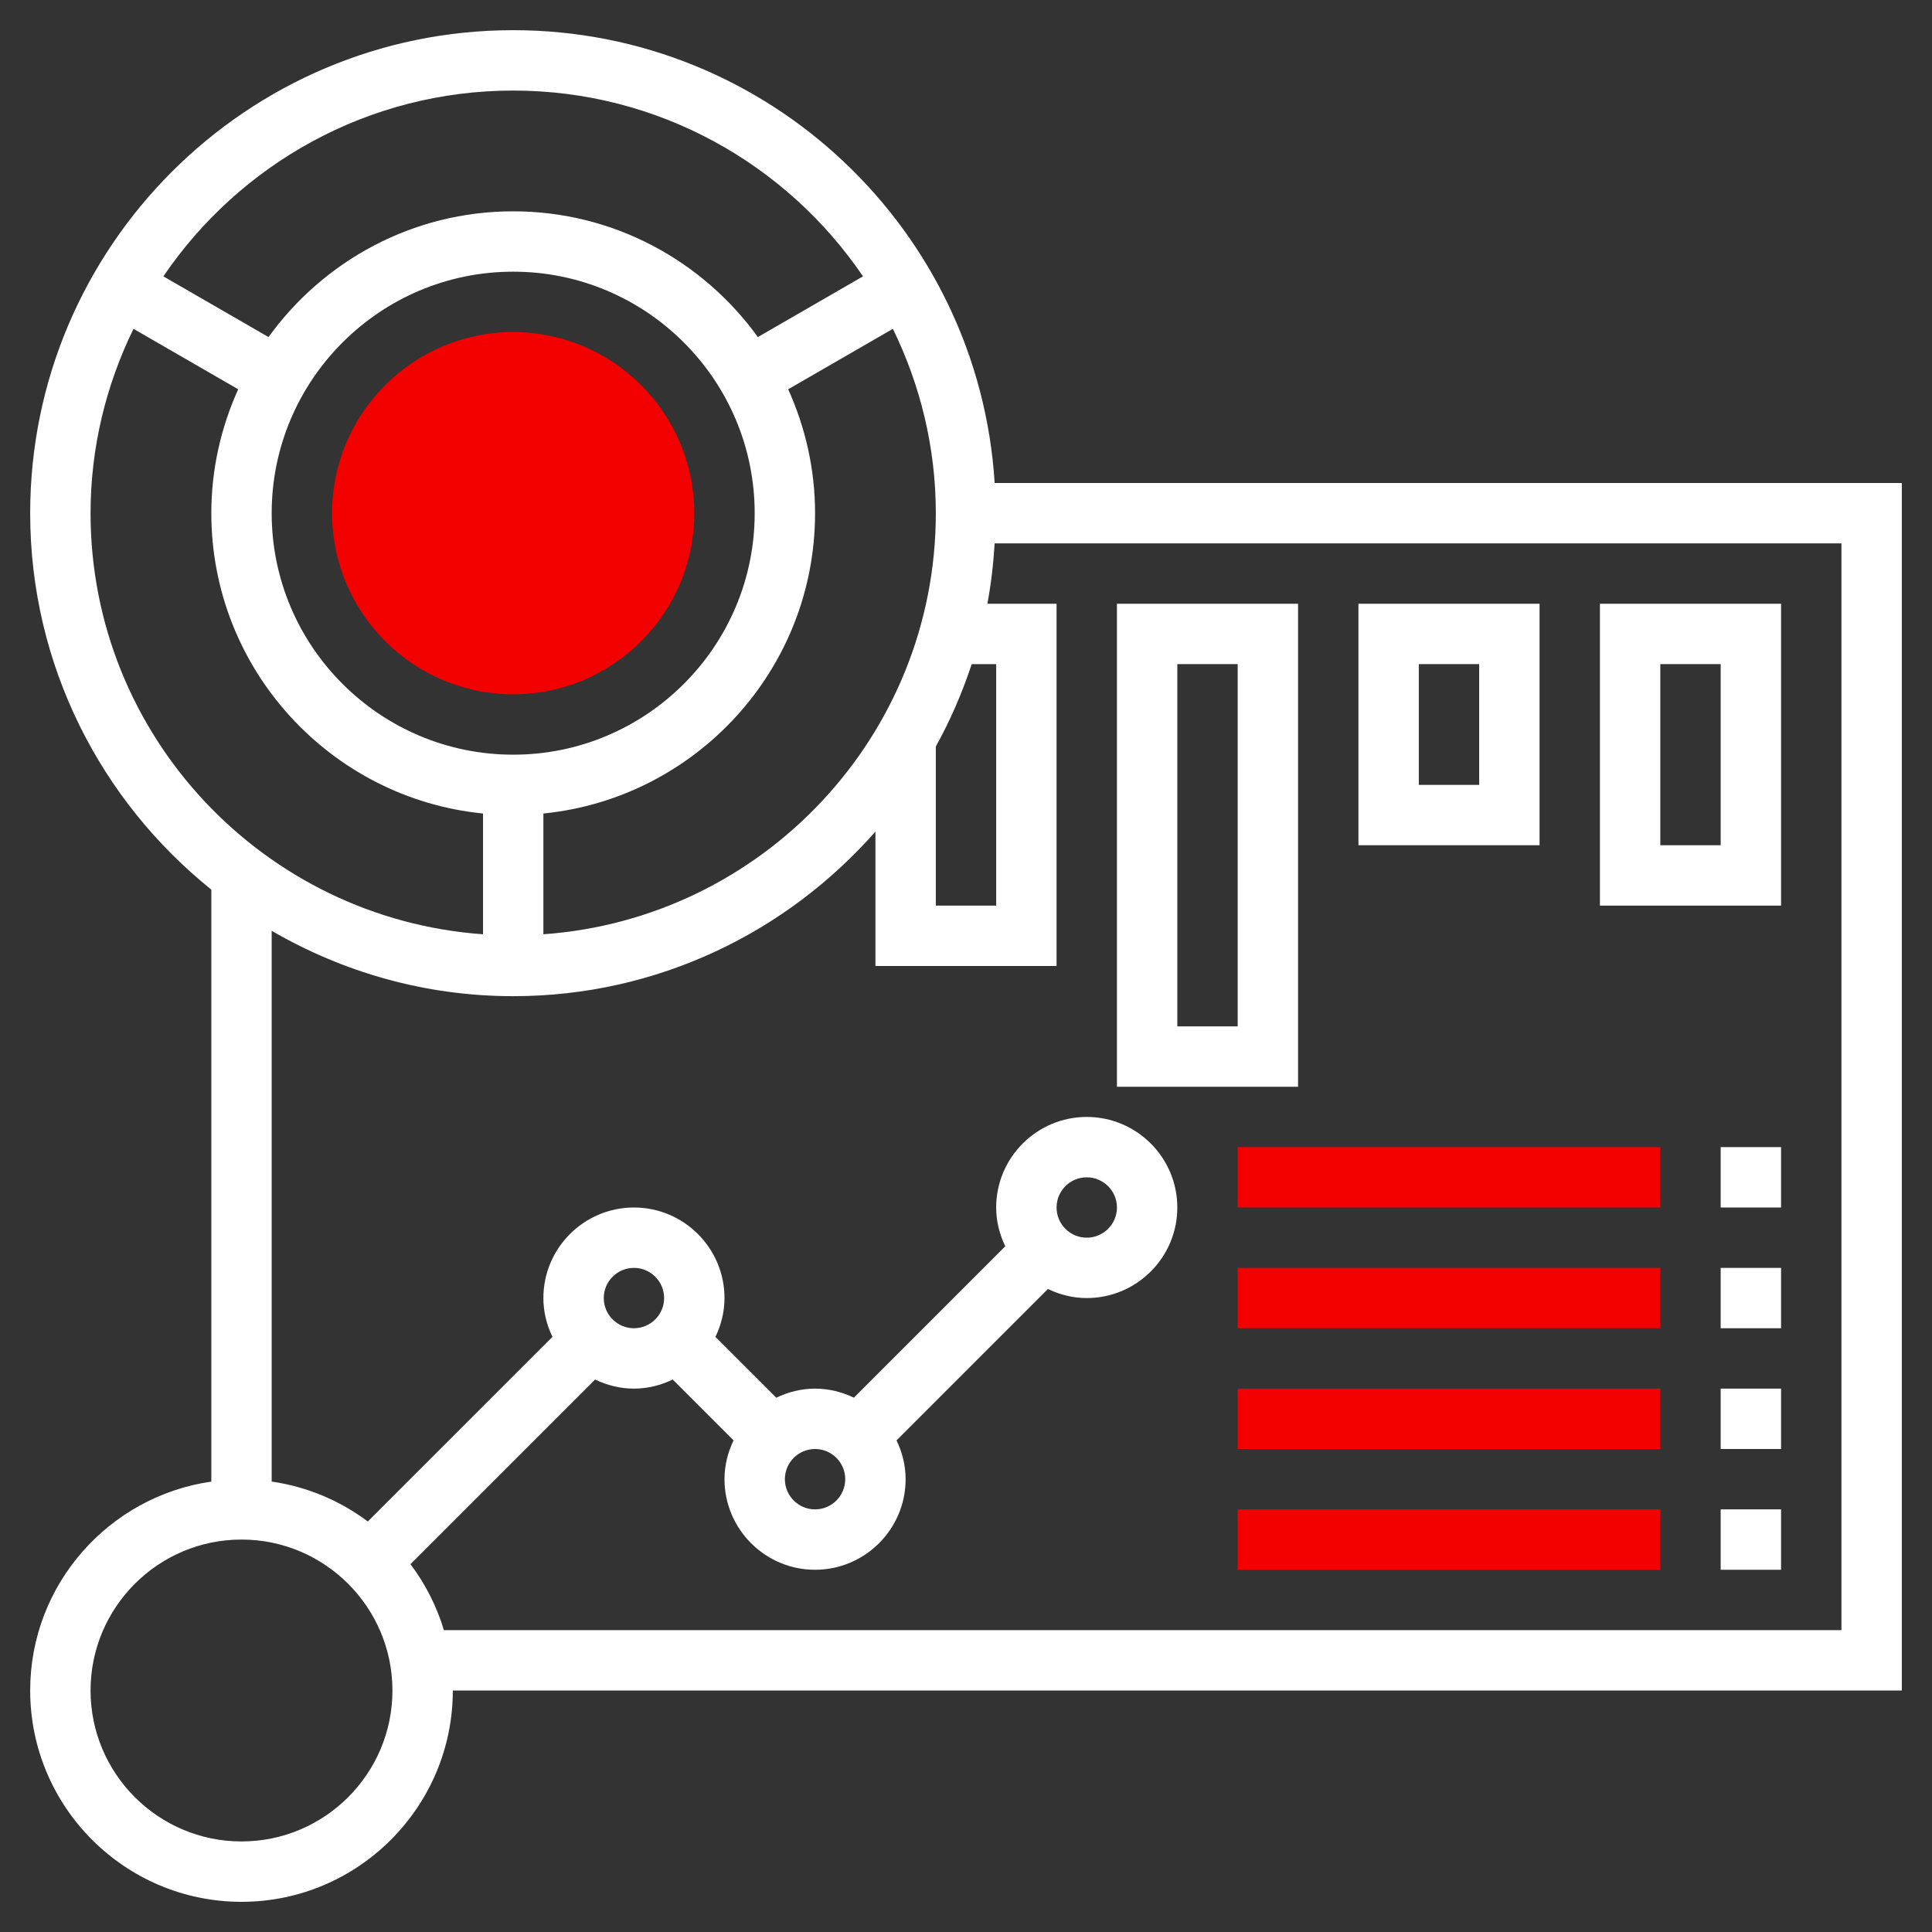 <svg width="71" height="71" viewBox="0 0 71 71" fill="none" xmlns="http://www.w3.org/2000/svg">
<rect x="0" y="0" width="71" height="71" fill="#333333" stroke="none"/>
<path d="M7.766 32.693V54.448C4.008 54.989 1.109 58.221 1.109 62.125C1.109 66.406 4.593 69.891 8.875 69.891C13.157 69.891 16.641 66.406 16.641 62.125H69.891V17.75H36.553C35.976 8.48 28.271 1.109 18.859 1.109C9.072 1.109 1.109 9.072 1.109 18.859C1.109 24.45 3.713 29.437 7.766 32.693ZM8.875 67.672C5.816 67.672 3.328 65.183 3.328 62.125C3.328 59.066 5.816 56.578 8.875 56.578C11.934 56.578 14.422 59.066 14.422 62.125C14.422 65.183 11.934 67.672 8.875 67.672ZM67.672 59.906H16.313C16.048 59.021 15.627 58.206 15.085 57.482L21.87 50.697C22.305 50.906 22.784 51.031 23.297 51.031C23.809 51.031 24.289 50.906 24.722 50.697L26.958 52.933C26.75 53.368 26.625 53.847 26.625 54.359C26.625 56.194 28.118 57.688 29.953 57.688C31.788 57.688 33.281 56.194 33.281 54.359C33.281 53.847 33.156 53.368 32.947 52.934L38.511 47.37C38.946 47.578 39.425 47.703 39.938 47.703C41.772 47.703 43.266 46.21 43.266 44.375C43.266 42.54 41.772 41.047 39.938 41.047C38.103 41.047 36.609 42.54 36.609 44.375C36.609 44.888 36.735 45.367 36.943 45.8L31.38 51.364C30.945 51.157 30.466 51.031 29.953 51.031C29.441 51.031 28.961 51.157 28.528 51.365L26.292 49.13C26.5 48.695 26.625 48.216 26.625 47.703C26.625 45.868 25.132 44.375 23.297 44.375C21.462 44.375 19.969 45.868 19.969 47.703C19.969 48.216 20.094 48.695 20.303 49.129L13.517 55.914C12.502 55.153 11.297 54.637 9.984 54.447V34.206C12.599 35.725 15.624 36.609 18.859 36.609C24.162 36.609 28.917 34.26 32.172 30.56V35.5H38.828V22.188H36.285C36.423 21.463 36.506 20.721 36.553 19.969H67.672V59.906ZM23.297 48.812C22.686 48.812 22.188 48.316 22.188 47.703C22.188 47.091 22.686 46.594 23.297 46.594C23.908 46.594 24.406 47.091 24.406 47.703C24.406 48.316 23.908 48.812 23.297 48.812ZM31.062 54.359C31.062 54.972 30.564 55.469 29.953 55.469C29.342 55.469 28.844 54.972 28.844 54.359C28.844 53.747 29.342 53.25 29.953 53.25C30.564 53.25 31.062 53.747 31.062 54.359ZM38.828 44.375C38.828 43.763 39.326 43.266 39.938 43.266C40.549 43.266 41.047 43.763 41.047 44.375C41.047 44.987 40.549 45.484 39.938 45.484C39.326 45.484 38.828 44.987 38.828 44.375ZM18.859 9.984C23.753 9.984 27.734 13.966 27.734 18.859C27.734 23.753 23.753 27.734 18.859 27.734C13.966 27.734 9.984 23.753 9.984 18.859C9.984 13.966 13.966 9.984 18.859 9.984ZM34.391 27.434C34.922 26.475 35.361 25.462 35.71 24.406H36.609V33.281H34.391V27.434ZM19.969 34.334V29.896C25.567 29.337 29.953 24.602 29.953 18.859C29.953 17.236 29.594 15.698 28.965 14.306L32.813 12.084C33.814 14.134 34.391 16.429 34.391 18.859C34.391 27.049 28.015 33.762 19.969 34.334ZM18.859 3.328C24.2 3.328 28.919 6.038 31.715 10.156L27.851 12.387C25.834 9.594 22.56 7.766 18.859 7.766C15.159 7.766 11.885 9.594 9.868 12.387L6.004 10.156C8.8 6.038 13.519 3.328 18.859 3.328ZM4.906 12.084L8.754 14.306C8.125 15.698 7.766 17.236 7.766 18.859C7.766 24.602 12.152 29.338 17.75 29.896V34.334C9.704 33.762 3.328 27.049 3.328 18.859C3.328 16.429 3.905 14.134 4.906 12.084Z" fill="white"/>
<path d="M18.859 25.516C22.53 25.516 25.516 22.53 25.516 18.859C25.516 15.188 22.53 12.203 18.859 12.203C15.188 12.203 12.203 15.188 12.203 18.859C12.203 22.53 15.188 25.516 18.859 25.516Z" fill="#F30000"/>
<path d="M65.453 57.688H63.234V55.469H65.453V57.688Z" fill="white"/>
<path d="M61.016 57.688H45.484V55.469H61.016V57.688Z" fill="#F30000"/>
<path d="M65.453 53.25H63.234V51.031H65.453V53.25Z" fill="white"/>
<path d="M61.016 53.25H45.484V51.031H61.016V53.25Z" fill="#F30000"/>
<path d="M65.453 48.812H63.234V46.594H65.453V48.812Z" fill="white"/>
<path d="M61.016 48.812H45.484V46.594H61.016V48.812Z" fill="#F30000"/>
<path d="M65.453 44.375H63.234V42.156H65.453V44.375Z" fill="white"/>
<path d="M61.016 44.375H45.484V42.156H61.016V44.375Z" fill="#F30000"/>
<path d="M65.453 22.188H58.797V33.281H65.453V22.188ZM63.234 31.062H61.016V24.406H63.234V31.062Z" fill="white"/>
<path d="M56.578 22.188H49.922V31.062H56.578V22.188ZM54.359 28.844H52.141V24.406H54.359V28.844Z" fill="white"/>
<path d="M47.703 22.188H41.047V39.938H47.703V22.188ZM45.484 37.719H43.266V24.406H45.484V37.719Z" fill="white"/>
</svg>
